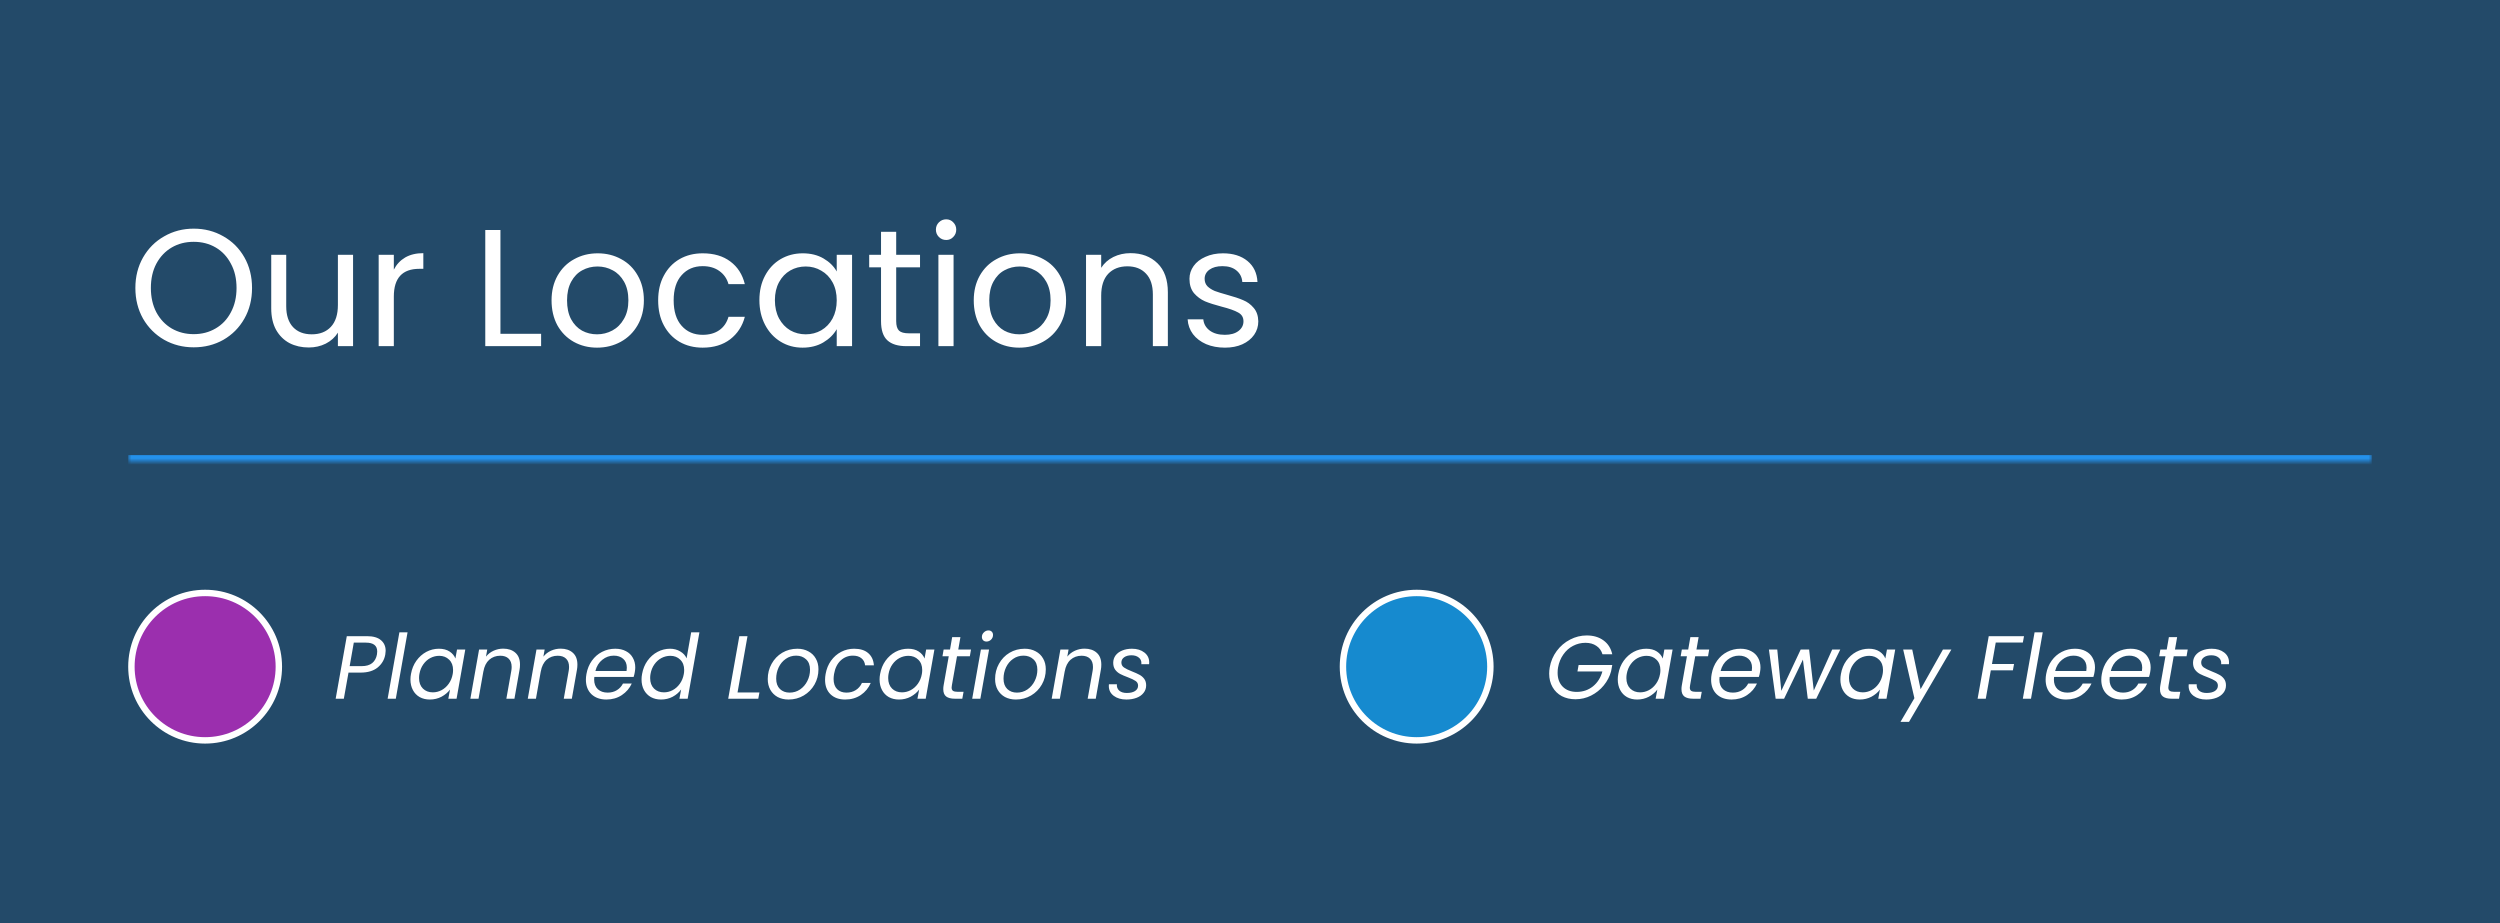 <svg xmlns="http://www.w3.org/2000/svg" width="390" height="144" viewBox="0 0 390 144" fill="none"><rect width="390" height="144" fill="#234A69"></rect><mask id="path-1-inside-1_983_5416" fill="white"><path d="M20 28H370V72H20V28Z"></path></mask><path d="M370 72V71H20V72V73H370V72Z" fill="#2491EB" mask="url(#path-1-inside-1_983_5416)"></path><path d="M30.218 54.182C28.537 54.182 27.003 53.792 25.616 53.012C24.229 52.215 23.129 51.114 22.314 49.71C21.517 48.289 21.118 46.694 21.118 44.926C21.118 43.158 21.517 41.572 22.314 40.168C23.129 38.747 24.229 37.646 25.616 36.866C27.003 36.069 28.537 35.67 30.218 35.67C31.917 35.67 33.459 36.069 34.846 36.866C36.233 37.646 37.325 38.738 38.122 40.142C38.919 41.546 39.318 43.141 39.318 44.926C39.318 46.711 38.919 48.306 38.122 49.71C37.325 51.114 36.233 52.215 34.846 53.012C33.459 53.792 31.917 54.182 30.218 54.182ZM30.218 52.128C31.483 52.128 32.619 51.833 33.624 51.244C34.647 50.655 35.444 49.814 36.016 48.722C36.605 47.63 36.9 46.365 36.9 44.926C36.9 43.47 36.605 42.205 36.016 41.13C35.444 40.038 34.655 39.197 33.65 38.608C32.645 38.019 31.501 37.724 30.218 37.724C28.935 37.724 27.791 38.019 26.786 38.608C25.781 39.197 24.983 40.038 24.394 41.13C23.822 42.205 23.536 43.47 23.536 44.926C23.536 46.365 23.822 47.63 24.394 48.722C24.983 49.814 25.781 50.655 26.786 51.244C27.809 51.833 28.953 52.128 30.218 52.128ZM55.078 39.752V54H52.712V51.894C52.261 52.622 51.628 53.194 50.813 53.61C50.016 54.009 49.132 54.208 48.161 54.208C47.052 54.208 46.056 53.983 45.172 53.532C44.288 53.064 43.586 52.371 43.066 51.452C42.563 50.533 42.312 49.415 42.312 48.098V39.752H44.651V47.786C44.651 49.19 45.007 50.273 45.718 51.036C46.428 51.781 47.399 52.154 48.63 52.154C49.895 52.154 50.892 51.764 51.62 50.984C52.347 50.204 52.712 49.069 52.712 47.578V39.752H55.078ZM61.438 42.066C61.854 41.251 62.444 40.619 63.206 40.168C63.986 39.717 64.931 39.492 66.04 39.492V41.936H65.416C62.764 41.936 61.438 43.375 61.438 46.252V54H59.072V39.752H61.438V42.066ZM78.069 52.076H84.413V54H75.703V35.878H78.069V52.076ZM93.14 54.234C91.805 54.234 90.592 53.931 89.5 53.324C88.425 52.717 87.576 51.859 86.952 50.75C86.345 49.623 86.042 48.323 86.042 46.85C86.042 45.394 86.354 44.111 86.978 43.002C87.619 41.875 88.486 41.017 89.578 40.428C90.67 39.821 91.892 39.518 93.244 39.518C94.596 39.518 95.818 39.821 96.91 40.428C98.002 41.017 98.86 41.867 99.484 42.976C100.125 44.085 100.446 45.377 100.446 46.85C100.446 48.323 100.116 49.623 99.458 50.75C98.817 51.859 97.941 52.717 96.832 53.324C95.722 53.931 94.492 54.234 93.14 54.234ZM93.14 52.154C93.989 52.154 94.787 51.955 95.532 51.556C96.277 51.157 96.875 50.559 97.326 49.762C97.794 48.965 98.028 47.994 98.028 46.85C98.028 45.706 97.802 44.735 97.352 43.938C96.901 43.141 96.312 42.551 95.584 42.17C94.856 41.771 94.067 41.572 93.218 41.572C92.351 41.572 91.554 41.771 90.826 42.17C90.115 42.551 89.543 43.141 89.11 43.938C88.677 44.735 88.46 45.706 88.46 46.85C88.46 48.011 88.668 48.991 89.084 49.788C89.517 50.585 90.089 51.183 90.8 51.582C91.51 51.963 92.29 52.154 93.14 52.154ZM102.673 46.85C102.673 45.377 102.967 44.094 103.557 43.002C104.146 41.893 104.961 41.035 106.001 40.428C107.058 39.821 108.263 39.518 109.615 39.518C111.365 39.518 112.804 39.943 113.931 40.792C115.075 41.641 115.829 42.82 116.193 44.328H113.645C113.402 43.461 112.925 42.777 112.215 42.274C111.521 41.771 110.655 41.52 109.615 41.52C108.263 41.52 107.171 41.988 106.339 42.924C105.507 43.843 105.091 45.151 105.091 46.85C105.091 48.566 105.507 49.892 106.339 50.828C107.171 51.764 108.263 52.232 109.615 52.232C110.655 52.232 111.521 51.989 112.215 51.504C112.908 51.019 113.385 50.325 113.645 49.424H116.193C115.811 50.88 115.049 52.05 113.905 52.934C112.761 53.801 111.331 54.234 109.615 54.234C108.263 54.234 107.058 53.931 106.001 53.324C104.961 52.717 104.146 51.859 103.557 50.75C102.967 49.641 102.673 48.341 102.673 46.85ZM118.466 46.824C118.466 45.368 118.76 44.094 119.35 43.002C119.939 41.893 120.745 41.035 121.768 40.428C122.808 39.821 123.96 39.518 125.226 39.518C126.474 39.518 127.557 39.787 128.476 40.324C129.394 40.861 130.079 41.537 130.53 42.352V39.752H132.922V54H130.53V51.348C130.062 52.18 129.36 52.873 128.424 53.428C127.505 53.965 126.43 54.234 125.2 54.234C123.934 54.234 122.79 53.922 121.768 53.298C120.745 52.674 119.939 51.799 119.35 50.672C118.76 49.545 118.466 48.263 118.466 46.824ZM130.53 46.85C130.53 45.775 130.313 44.839 129.88 44.042C129.446 43.245 128.857 42.638 128.112 42.222C127.384 41.789 126.578 41.572 125.694 41.572C124.81 41.572 124.004 41.78 123.276 42.196C122.548 42.612 121.967 43.219 121.534 44.016C121.1 44.813 120.884 45.749 120.884 46.824C120.884 47.916 121.1 48.869 121.534 49.684C121.967 50.481 122.548 51.097 123.276 51.53C124.004 51.946 124.81 52.154 125.694 52.154C126.578 52.154 127.384 51.946 128.112 51.53C128.857 51.097 129.446 50.481 129.88 49.684C130.313 48.869 130.53 47.925 130.53 46.85ZM139.806 41.702V50.1C139.806 50.793 139.953 51.287 140.248 51.582C140.543 51.859 141.054 51.998 141.782 51.998H143.524V54H141.392C140.075 54 139.087 53.697 138.428 53.09C137.769 52.483 137.44 51.487 137.44 50.1V41.702H135.594V39.752H137.44V36.164H139.806V39.752H143.524V41.702H139.806ZM147.613 37.438C147.162 37.438 146.781 37.282 146.469 36.97C146.157 36.658 146.001 36.277 146.001 35.826C146.001 35.375 146.157 34.994 146.469 34.682C146.781 34.37 147.162 34.214 147.613 34.214C148.046 34.214 148.41 34.37 148.705 34.682C149.017 34.994 149.173 35.375 149.173 35.826C149.173 36.277 149.017 36.658 148.705 36.97C148.41 37.282 148.046 37.438 147.613 37.438ZM148.757 39.752V54H146.391V39.752H148.757ZM159.003 54.234C157.668 54.234 156.455 53.931 155.363 53.324C154.288 52.717 153.439 51.859 152.815 50.75C152.208 49.623 151.905 48.323 151.905 46.85C151.905 45.394 152.217 44.111 152.841 43.002C153.482 41.875 154.349 41.017 155.441 40.428C156.533 39.821 157.755 39.518 159.107 39.518C160.459 39.518 161.681 39.821 162.773 40.428C163.865 41.017 164.723 41.867 165.347 42.976C165.988 44.085 166.309 45.377 166.309 46.85C166.309 48.323 165.98 49.623 165.321 50.75C164.68 51.859 163.804 52.717 162.695 53.324C161.586 53.931 160.355 54.234 159.003 54.234ZM159.003 52.154C159.852 52.154 160.65 51.955 161.395 51.556C162.14 51.157 162.738 50.559 163.189 49.762C163.657 48.965 163.891 47.994 163.891 46.85C163.891 45.706 163.666 44.735 163.215 43.938C162.764 43.141 162.175 42.551 161.447 42.17C160.719 41.771 159.93 41.572 159.081 41.572C158.214 41.572 157.417 41.771 156.689 42.17C155.978 42.551 155.406 43.141 154.973 43.938C154.54 44.735 154.323 45.706 154.323 46.85C154.323 48.011 154.531 48.991 154.947 49.788C155.38 50.585 155.952 51.183 156.663 51.582C157.374 51.963 158.154 52.154 159.003 52.154ZM176.362 39.492C178.095 39.492 179.499 40.021 180.574 41.078C181.649 42.118 182.186 43.626 182.186 45.602V54H179.846V45.94C179.846 44.519 179.491 43.435 178.78 42.69C178.069 41.927 177.099 41.546 175.868 41.546C174.62 41.546 173.623 41.936 172.878 42.716C172.15 43.496 171.786 44.631 171.786 46.122V54H169.42V39.752H171.786V41.78C172.254 41.052 172.887 40.489 173.684 40.09C174.499 39.691 175.391 39.492 176.362 39.492ZM191.095 54.234C190.003 54.234 189.023 54.052 188.157 53.688C187.29 53.307 186.605 52.787 186.103 52.128C185.6 51.452 185.323 50.681 185.271 49.814H187.715C187.784 50.525 188.113 51.105 188.703 51.556C189.309 52.007 190.098 52.232 191.069 52.232C191.97 52.232 192.681 52.033 193.201 51.634C193.721 51.235 193.981 50.733 193.981 50.126C193.981 49.502 193.703 49.043 193.149 48.748C192.594 48.436 191.736 48.133 190.575 47.838C189.517 47.561 188.651 47.283 187.975 47.006C187.316 46.711 186.744 46.287 186.259 45.732C185.791 45.16 185.557 44.415 185.557 43.496C185.557 42.768 185.773 42.101 186.207 41.494C186.64 40.887 187.255 40.411 188.053 40.064C188.85 39.7 189.76 39.518 190.783 39.518C192.36 39.518 193.634 39.917 194.605 40.714C195.575 41.511 196.095 42.603 196.165 43.99H193.799C193.747 43.245 193.443 42.647 192.889 42.196C192.351 41.745 191.623 41.52 190.705 41.52C189.855 41.52 189.179 41.702 188.677 42.066C188.174 42.43 187.923 42.907 187.923 43.496C187.923 43.964 188.07 44.354 188.365 44.666C188.677 44.961 189.058 45.203 189.509 45.394C189.977 45.567 190.618 45.767 191.433 45.992C192.455 46.269 193.287 46.547 193.929 46.824C194.57 47.084 195.116 47.483 195.567 48.02C196.035 48.557 196.277 49.259 196.295 50.126C196.295 50.906 196.078 51.608 195.645 52.232C195.211 52.856 194.596 53.35 193.799 53.714C193.019 54.061 192.117 54.234 191.095 54.234Z" fill="white"></path><circle cx="32" cy="104" r="11.5" fill="#9B2FAE" stroke="white"></circle><path d="M60.106 102.098C59.966 102.91 59.569 103.587 58.916 104.128C58.263 104.66 57.371 104.926 56.242 104.926H54.366L53.638 109H52.364L54.1 99.242H57.25C58.221 99.242 58.949 99.452 59.434 99.872C59.919 100.283 60.162 100.833 60.162 101.524C60.162 101.645 60.143 101.837 60.106 102.098ZM56.424 103.918C57.124 103.918 57.67 103.759 58.062 103.442C58.454 103.115 58.701 102.667 58.804 102.098C58.832 101.93 58.846 101.776 58.846 101.636C58.846 100.712 58.253 100.25 57.068 100.25H55.192L54.548 103.918H56.424ZM63.579 98.64L61.745 109H60.471L62.305 98.64H63.579ZM64.113 105.136C64.253 104.352 64.533 103.666 64.953 103.078C65.382 102.481 65.9 102.019 66.507 101.692C67.123 101.365 67.776 101.202 68.467 101.202C69.139 101.202 69.694 101.347 70.133 101.636C70.571 101.925 70.875 102.289 71.043 102.728L71.295 101.328H72.583L71.225 109H69.937L70.203 107.572C69.867 108.02 69.423 108.393 68.873 108.692C68.322 108.981 67.715 109.126 67.053 109.126C66.455 109.126 65.928 109 65.471 108.748C65.013 108.487 64.659 108.118 64.407 107.642C64.155 107.166 64.029 106.615 64.029 105.99C64.029 105.71 64.057 105.425 64.113 105.136ZM70.623 105.15C70.66 104.954 70.679 104.744 70.679 104.52C70.679 103.839 70.473 103.302 70.063 102.91C69.661 102.509 69.148 102.308 68.523 102.308C68.047 102.308 67.589 102.42 67.151 102.644C66.721 102.868 66.353 103.195 66.045 103.624C65.737 104.053 65.531 104.557 65.429 105.136C65.391 105.332 65.373 105.547 65.373 105.78C65.373 106.471 65.573 107.017 65.975 107.418C66.376 107.81 66.889 108.006 67.515 108.006C67.991 108.006 68.443 107.894 68.873 107.67C69.311 107.437 69.685 107.105 69.993 106.676C70.31 106.237 70.52 105.729 70.623 105.15ZM78.502 101.188C79.295 101.188 79.93 101.403 80.406 101.832C80.882 102.252 81.12 102.868 81.12 103.68C81.12 103.979 81.096 104.245 81.05 104.478L80.252 109H78.992L79.762 104.66C79.799 104.464 79.818 104.259 79.818 104.044C79.818 103.475 79.659 103.041 79.342 102.742C79.034 102.443 78.6 102.294 78.04 102.294C77.368 102.294 76.794 102.504 76.318 102.924C75.851 103.344 75.548 103.955 75.408 104.758V104.73L74.652 109H73.378L74.736 101.328H76.01L75.814 102.434C76.131 102.033 76.528 101.725 77.004 101.51C77.48 101.295 77.979 101.188 78.502 101.188ZM87.457 101.188C88.25 101.188 88.885 101.403 89.361 101.832C89.837 102.252 90.075 102.868 90.075 103.68C90.075 103.979 90.051 104.245 90.005 104.478L89.207 109H87.947L88.717 104.66C88.754 104.464 88.773 104.259 88.773 104.044C88.773 103.475 88.614 103.041 88.297 102.742C87.989 102.443 87.555 102.294 86.995 102.294C86.323 102.294 85.749 102.504 85.273 102.924C84.806 103.344 84.503 103.955 84.363 104.758V104.73L83.607 109H82.333L83.691 101.328H84.965L84.769 102.434C85.086 102.033 85.483 101.725 85.959 101.51C86.435 101.295 86.934 101.188 87.457 101.188ZM95.978 101.202C96.622 101.202 97.177 101.328 97.644 101.58C98.12 101.823 98.479 102.168 98.722 102.616C98.974 103.055 99.1 103.559 99.1 104.128C99.1 104.324 99.076 104.562 99.03 104.842C98.993 105.085 98.932 105.337 98.848 105.598H92.716C92.697 105.785 92.688 105.92 92.688 106.004C92.688 106.648 92.879 107.152 93.262 107.516C93.654 107.871 94.162 108.048 94.788 108.048C95.338 108.048 95.819 107.922 96.23 107.67C96.65 107.409 96.967 107.063 97.182 106.634H98.554C98.218 107.371 97.7 107.973 97 108.44C96.309 108.897 95.507 109.126 94.592 109.126C93.63 109.126 92.856 108.851 92.268 108.3C91.689 107.74 91.4 106.979 91.4 106.018C91.4 105.747 91.428 105.458 91.484 105.15C91.624 104.357 91.909 103.661 92.338 103.064C92.767 102.467 93.294 102.009 93.92 101.692C94.555 101.365 95.24 101.202 95.978 101.202ZM97.742 104.674C97.77 104.487 97.784 104.315 97.784 104.156C97.784 103.559 97.593 103.097 97.21 102.77C96.837 102.443 96.347 102.28 95.74 102.28C95.087 102.28 94.494 102.495 93.962 102.924C93.43 103.344 93.07 103.927 92.884 104.674H97.742ZM100.165 105.136C100.305 104.352 100.585 103.666 101.005 103.078C101.435 102.481 101.957 102.019 102.573 101.692C103.189 101.365 103.843 101.202 104.533 101.202C105.121 101.202 105.649 101.342 106.115 101.622C106.582 101.893 106.913 102.252 107.109 102.7L107.823 98.64H109.111L107.277 109H105.989L106.255 107.558C105.929 108.015 105.49 108.393 104.939 108.692C104.389 108.981 103.782 109.126 103.119 109.126C102.522 109.126 101.995 109 101.537 108.748C101.08 108.487 100.721 108.118 100.459 107.642C100.207 107.166 100.081 106.615 100.081 105.99C100.081 105.71 100.109 105.425 100.165 105.136ZM106.675 105.15C106.713 104.954 106.731 104.744 106.731 104.52C106.731 103.839 106.526 103.302 106.115 102.91C105.714 102.509 105.201 102.308 104.575 102.308C104.099 102.308 103.642 102.42 103.203 102.644C102.774 102.868 102.405 103.195 102.097 103.624C101.789 104.053 101.584 104.557 101.481 105.136C101.444 105.332 101.425 105.547 101.425 105.78C101.425 106.471 101.626 107.017 102.027 107.418C102.429 107.81 102.942 108.006 103.567 108.006C104.043 108.006 104.496 107.894 104.925 107.67C105.364 107.437 105.737 107.105 106.045 106.676C106.363 106.237 106.573 105.729 106.675 105.15ZM115.056 108.02H118.472L118.29 109H113.6L115.336 99.242H116.61L115.056 108.02ZM123.017 109.126C122.373 109.126 121.804 108.995 121.309 108.734C120.824 108.463 120.446 108.09 120.175 107.614C119.905 107.129 119.769 106.569 119.769 105.934C119.769 105.066 119.97 104.273 120.371 103.554C120.773 102.826 121.323 102.252 122.023 101.832C122.733 101.412 123.521 101.202 124.389 101.202C125.033 101.202 125.603 101.337 126.097 101.608C126.601 101.869 126.989 102.243 127.259 102.728C127.539 103.204 127.679 103.764 127.679 104.408C127.679 105.276 127.474 106.069 127.063 106.788C126.653 107.507 126.093 108.076 125.383 108.496C124.674 108.916 123.885 109.126 123.017 109.126ZM123.171 108.048C123.778 108.048 124.324 107.885 124.809 107.558C125.295 107.222 125.673 106.783 125.943 106.242C126.223 105.691 126.363 105.103 126.363 104.478C126.363 103.769 126.158 103.227 125.747 102.854C125.337 102.471 124.823 102.28 124.207 102.28C123.601 102.28 123.059 102.448 122.583 102.784C122.107 103.111 121.739 103.549 121.477 104.1C121.216 104.651 121.085 105.243 121.085 105.878C121.085 106.569 121.281 107.105 121.673 107.488C122.065 107.861 122.565 108.048 123.171 108.048ZM128.794 105.15C128.934 104.357 129.214 103.666 129.634 103.078C130.064 102.481 130.591 102.019 131.216 101.692C131.842 101.365 132.518 101.202 133.246 101.202C134.189 101.202 134.922 101.431 135.444 101.888C135.976 102.345 136.27 102.98 136.326 103.792H134.954C134.908 103.325 134.716 102.957 134.38 102.686C134.054 102.415 133.61 102.28 133.05 102.28C132.322 102.28 131.688 102.532 131.146 103.036C130.614 103.531 130.269 104.235 130.11 105.15C130.064 105.458 130.04 105.715 130.04 105.92C130.04 106.601 130.222 107.129 130.586 107.502C130.95 107.866 131.436 108.048 132.042 108.048C132.602 108.048 133.088 107.917 133.498 107.656C133.918 107.395 134.24 107.021 134.464 106.536H135.836C135.5 107.32 134.982 107.95 134.282 108.426C133.582 108.893 132.77 109.126 131.846 109.126C130.885 109.126 130.12 108.851 129.55 108.3C128.99 107.749 128.71 106.998 128.71 106.046C128.71 105.757 128.738 105.458 128.794 105.15ZM137.298 105.136C137.438 104.352 137.718 103.666 138.138 103.078C138.568 102.481 139.086 102.019 139.692 101.692C140.308 101.365 140.962 101.202 141.652 101.202C142.324 101.202 142.88 101.347 143.318 101.636C143.757 101.925 144.06 102.289 144.228 102.728L144.48 101.328H145.768L144.41 109H143.122L143.388 107.572C143.052 108.02 142.609 108.393 142.058 108.692C141.508 108.981 140.901 109.126 140.238 109.126C139.641 109.126 139.114 109 138.656 108.748C138.199 108.487 137.844 108.118 137.592 107.642C137.34 107.166 137.214 106.615 137.214 105.99C137.214 105.71 137.242 105.425 137.298 105.136ZM143.808 105.15C143.846 104.954 143.864 104.744 143.864 104.52C143.864 103.839 143.659 103.302 143.248 102.91C142.847 102.509 142.334 102.308 141.708 102.308C141.232 102.308 140.775 102.42 140.336 102.644C139.907 102.868 139.538 103.195 139.23 103.624C138.922 104.053 138.717 104.557 138.614 105.136C138.577 105.332 138.558 105.547 138.558 105.78C138.558 106.471 138.759 107.017 139.16 107.418C139.562 107.81 140.075 108.006 140.7 108.006C141.176 108.006 141.629 107.894 142.058 107.67C142.497 107.437 142.87 107.105 143.178 106.676C143.496 106.237 143.706 105.729 143.808 105.15ZM148.495 106.9C148.467 107.04 148.453 107.161 148.453 107.264C148.453 107.497 148.523 107.665 148.663 107.768C148.813 107.871 149.051 107.922 149.377 107.922H150.315L150.119 109H148.971C148.365 109 147.907 108.883 147.599 108.65C147.301 108.417 147.151 108.034 147.151 107.502C147.151 107.297 147.17 107.096 147.207 106.9L148.005 102.378H147.025L147.207 101.328H148.201L148.537 99.396H149.825L149.489 101.328H151.477L151.295 102.378H149.293L148.495 106.9ZM153.889 100.082C153.683 100.082 153.511 100.017 153.371 99.886C153.24 99.746 153.175 99.573 153.175 99.368C153.175 99.088 153.277 98.85 153.483 98.654C153.688 98.449 153.926 98.346 154.197 98.346C154.411 98.346 154.584 98.411 154.715 98.542C154.845 98.673 154.911 98.845 154.911 99.06C154.911 99.34 154.808 99.583 154.603 99.788C154.397 99.984 154.159 100.082 153.889 100.082ZM154.295 101.328L152.937 109H151.663L153.021 101.328H154.295ZM158.482 109.126C157.838 109.126 157.269 108.995 156.774 108.734C156.289 108.463 155.911 108.09 155.64 107.614C155.369 107.129 155.234 106.569 155.234 105.934C155.234 105.066 155.435 104.273 155.836 103.554C156.237 102.826 156.788 102.252 157.488 101.832C158.197 101.412 158.986 101.202 159.854 101.202C160.498 101.202 161.067 101.337 161.562 101.608C162.066 101.869 162.453 102.243 162.724 102.728C163.004 103.204 163.144 103.764 163.144 104.408C163.144 105.276 162.939 106.069 162.528 106.788C162.117 107.507 161.557 108.076 160.848 108.496C160.139 108.916 159.35 109.126 158.482 109.126ZM158.636 108.048C159.243 108.048 159.789 107.885 160.274 107.558C160.759 107.222 161.137 106.783 161.408 106.242C161.688 105.691 161.828 105.103 161.828 104.478C161.828 103.769 161.623 103.227 161.212 102.854C160.801 102.471 160.288 102.28 159.672 102.28C159.065 102.28 158.524 102.448 158.048 102.784C157.572 103.111 157.203 103.549 156.942 104.1C156.681 104.651 156.55 105.243 156.55 105.878C156.55 106.569 156.746 107.105 157.138 107.488C157.53 107.861 158.029 108.048 158.636 108.048ZM169.187 101.188C169.981 101.188 170.615 101.403 171.091 101.832C171.567 102.252 171.805 102.868 171.805 103.68C171.805 103.979 171.782 104.245 171.735 104.478L170.937 109H169.677L170.447 104.66C170.485 104.464 170.503 104.259 170.503 104.044C170.503 103.475 170.345 103.041 170.027 102.742C169.719 102.443 169.285 102.294 168.725 102.294C168.053 102.294 167.479 102.504 167.003 102.924C166.537 103.344 166.233 103.955 166.093 104.758V104.73L165.337 109H164.063L165.421 101.328H166.695L166.499 102.434C166.817 102.033 167.213 101.725 167.689 101.51C168.165 101.295 168.665 101.188 169.187 101.188ZM175.72 109.126C174.918 109.126 174.26 108.935 173.746 108.552C173.233 108.169 172.976 107.656 172.976 107.012C172.976 106.891 172.981 106.802 172.99 106.746H174.236C174.199 107.147 174.316 107.474 174.586 107.726C174.866 107.978 175.268 108.104 175.79 108.104C176.313 108.104 176.733 108.006 177.05 107.81C177.377 107.605 177.54 107.32 177.54 106.956C177.54 106.648 177.41 106.405 177.148 106.228C176.887 106.051 176.486 105.859 175.944 105.654C175.468 105.477 175.076 105.309 174.768 105.15C174.46 104.991 174.199 104.772 173.984 104.492C173.77 104.203 173.662 103.839 173.662 103.4C173.662 102.971 173.784 102.588 174.026 102.252C174.278 101.916 174.624 101.659 175.062 101.482C175.51 101.295 176.019 101.202 176.588 101.202C177.372 101.202 178.016 101.398 178.52 101.79C179.024 102.182 179.276 102.695 179.276 103.33C179.276 103.451 179.272 103.545 179.262 103.61H178.044L178.058 103.442C178.058 103.069 177.914 102.775 177.624 102.56C177.344 102.336 176.971 102.224 176.504 102.224C176.047 102.224 175.669 102.327 175.37 102.532C175.081 102.737 174.936 103.013 174.936 103.358C174.936 103.685 175.072 103.941 175.342 104.128C175.613 104.315 176.033 104.52 176.602 104.744C177.078 104.931 177.461 105.103 177.75 105.262C178.04 105.411 178.287 105.621 178.492 105.892C178.698 106.163 178.8 106.503 178.8 106.914C178.8 107.362 178.665 107.754 178.394 108.09C178.133 108.426 177.769 108.683 177.302 108.86C176.836 109.037 176.308 109.126 175.72 109.126Z" fill="white"></path><circle cx="221" cy="104" r="11.5" fill="#168ACF" stroke="white"></circle><path d="M241.756 104.114C241.924 103.162 242.288 102.308 242.848 101.552C243.417 100.787 244.113 100.194 244.934 99.774C245.755 99.345 246.619 99.13 247.524 99.13C248.569 99.13 249.442 99.387 250.142 99.9C250.851 100.413 251.309 101.137 251.514 102.07H249.988C249.82 101.501 249.503 101.062 249.036 100.754C248.579 100.437 248.009 100.278 247.328 100.278C246.647 100.278 246.003 100.437 245.396 100.754C244.799 101.062 244.295 101.51 243.884 102.098C243.473 102.677 243.198 103.349 243.058 104.114C243.011 104.357 242.988 104.637 242.988 104.954C242.988 105.869 243.259 106.597 243.8 107.138C244.341 107.67 245.065 107.936 245.97 107.936C246.931 107.936 247.771 107.651 248.49 107.082C249.209 106.503 249.703 105.724 249.974 104.744H246.082L246.264 103.736H251.514L251.332 104.716C251.117 105.519 250.735 106.256 250.184 106.928C249.643 107.591 248.985 108.118 248.21 108.51C247.445 108.893 246.633 109.084 245.774 109.084C244.971 109.084 244.257 108.921 243.632 108.594C243.016 108.258 242.535 107.787 242.19 107.18C241.845 106.573 241.672 105.878 241.672 105.094C241.672 104.777 241.7 104.45 241.756 104.114ZM252.456 105.136C252.596 104.352 252.876 103.666 253.296 103.078C253.726 102.481 254.244 102.019 254.85 101.692C255.466 101.365 256.12 101.202 256.81 101.202C257.482 101.202 258.038 101.347 258.476 101.636C258.915 101.925 259.218 102.289 259.386 102.728L259.638 101.328H260.926L259.568 109H258.28L258.546 107.572C258.21 108.02 257.767 108.393 257.216 108.692C256.666 108.981 256.059 109.126 255.396 109.126C254.799 109.126 254.272 109 253.814 108.748C253.357 108.487 253.002 108.118 252.75 107.642C252.498 107.166 252.372 106.615 252.372 105.99C252.372 105.71 252.4 105.425 252.456 105.136ZM258.966 105.15C259.004 104.954 259.022 104.744 259.022 104.52C259.022 103.839 258.817 103.302 258.406 102.91C258.005 102.509 257.492 102.308 256.866 102.308C256.39 102.308 255.933 102.42 255.494 102.644C255.065 102.868 254.696 103.195 254.388 103.624C254.08 104.053 253.875 104.557 253.772 105.136C253.735 105.332 253.716 105.547 253.716 105.78C253.716 106.471 253.917 107.017 254.318 107.418C254.72 107.81 255.233 108.006 255.858 108.006C256.334 108.006 256.787 107.894 257.216 107.67C257.655 107.437 258.028 107.105 258.336 106.676C258.654 106.237 258.864 105.729 258.966 105.15ZM263.653 106.9C263.625 107.04 263.611 107.161 263.611 107.264C263.611 107.497 263.681 107.665 263.821 107.768C263.971 107.871 264.209 107.922 264.535 107.922H265.473L265.277 109H264.129C263.523 109 263.065 108.883 262.757 108.65C262.459 108.417 262.309 108.034 262.309 107.502C262.309 107.297 262.328 107.096 262.365 106.9L263.163 102.378H262.183L262.365 101.328H263.359L263.695 99.396H264.983L264.647 101.328H266.635L266.453 102.378H264.451L263.653 106.9ZM271.511 101.202C272.155 101.202 272.71 101.328 273.177 101.58C273.653 101.823 274.012 102.168 274.255 102.616C274.507 103.055 274.633 103.559 274.633 104.128C274.633 104.324 274.61 104.562 274.563 104.842C274.526 105.085 274.465 105.337 274.381 105.598H268.249C268.23 105.785 268.221 105.92 268.221 106.004C268.221 106.648 268.412 107.152 268.795 107.516C269.187 107.871 269.696 108.048 270.321 108.048C270.872 108.048 271.352 107.922 271.763 107.67C272.183 107.409 272.5 107.063 272.715 106.634H274.087C273.751 107.371 273.233 107.973 272.533 108.44C271.842 108.897 271.04 109.126 270.125 109.126C269.164 109.126 268.389 108.851 267.801 108.3C267.222 107.74 266.933 106.979 266.933 106.018C266.933 105.747 266.961 105.458 267.017 105.15C267.157 104.357 267.442 103.661 267.871 103.064C268.3 102.467 268.828 102.009 269.453 101.692C270.088 101.365 270.774 101.202 271.511 101.202ZM273.275 104.674C273.303 104.487 273.317 104.315 273.317 104.156C273.317 103.559 273.126 103.097 272.743 102.77C272.37 102.443 271.88 102.28 271.273 102.28C270.62 102.28 270.027 102.495 269.495 102.924C268.963 103.344 268.604 103.927 268.417 104.674H273.275ZM287.081 101.328L283.329 109H282.013L281.257 102.896L278.317 109H277.001L275.951 101.328H277.253L277.883 107.768L280.907 101.328H282.223L282.951 107.726L285.821 101.328H287.081ZM287.183 105.136C287.323 104.352 287.603 103.666 288.023 103.078C288.452 102.481 288.97 102.019 289.577 101.692C290.193 101.365 290.846 101.202 291.537 101.202C292.209 101.202 292.764 101.347 293.203 101.636C293.642 101.925 293.945 102.289 294.113 102.728L294.365 101.328H295.653L294.295 109H293.007L293.273 107.572C292.937 108.02 292.494 108.393 291.943 108.692C291.392 108.981 290.786 109.126 290.123 109.126C289.526 109.126 288.998 109 288.541 108.748C288.084 108.487 287.729 108.118 287.477 107.642C287.225 107.166 287.099 106.615 287.099 105.99C287.099 105.71 287.127 105.425 287.183 105.136ZM293.693 105.15C293.73 104.954 293.749 104.744 293.749 104.52C293.749 103.839 293.544 103.302 293.133 102.91C292.732 102.509 292.218 102.308 291.593 102.308C291.117 102.308 290.66 102.42 290.221 102.644C289.792 102.868 289.423 103.195 289.115 103.624C288.807 104.053 288.602 104.557 288.499 105.136C288.462 105.332 288.443 105.547 288.443 105.78C288.443 106.471 288.644 107.017 289.045 107.418C289.446 107.81 289.96 108.006 290.585 108.006C291.061 108.006 291.514 107.894 291.943 107.67C292.382 107.437 292.755 107.105 293.063 106.676C293.38 106.237 293.59 105.729 293.693 105.15ZM298.31 101.328L299.612 107.516L303.098 101.328H304.414L297.806 112.612H296.476L298.646 108.916L296.896 101.328H298.31ZM315.745 99.242L315.563 100.236H311.335L310.747 103.582H314.191L314.009 104.576H310.565L309.781 109H308.507L310.243 99.242H315.745ZM318.669 98.64L316.835 109H315.561L317.395 98.64H318.669ZM323.697 101.202C324.341 101.202 324.896 101.328 325.363 101.58C325.839 101.823 326.198 102.168 326.441 102.616C326.693 103.055 326.819 103.559 326.819 104.128C326.819 104.324 326.795 104.562 326.749 104.842C326.711 105.085 326.651 105.337 326.567 105.598H320.435C320.416 105.785 320.407 105.92 320.407 106.004C320.407 106.648 320.598 107.152 320.981 107.516C321.373 107.871 321.881 108.048 322.507 108.048C323.057 108.048 323.538 107.922 323.949 107.67C324.369 107.409 324.686 107.063 324.901 106.634H326.273C325.937 107.371 325.419 107.973 324.719 108.44C324.028 108.897 323.225 109.126 322.311 109.126C321.349 109.126 320.575 108.851 319.987 108.3C319.408 107.74 319.119 106.979 319.119 106.018C319.119 105.747 319.147 105.458 319.203 105.15C319.343 104.357 319.627 103.661 320.057 103.064C320.486 102.467 321.013 102.009 321.639 101.692C322.273 101.365 322.959 101.202 323.697 101.202ZM325.461 104.674C325.489 104.487 325.503 104.315 325.503 104.156C325.503 103.559 325.311 103.097 324.929 102.77C324.555 102.443 324.065 102.28 323.459 102.28C322.805 102.28 322.213 102.495 321.681 102.924C321.149 103.344 320.789 103.927 320.603 104.674H325.461ZM332.378 101.202C333.022 101.202 333.578 101.328 334.044 101.58C334.52 101.823 334.88 102.168 335.122 102.616C335.374 103.055 335.5 103.559 335.5 104.128C335.5 104.324 335.477 104.562 335.43 104.842C335.393 105.085 335.332 105.337 335.248 105.598H329.116C329.098 105.785 329.088 105.92 329.088 106.004C329.088 106.648 329.28 107.152 329.662 107.516C330.054 107.871 330.563 108.048 331.188 108.048C331.739 108.048 332.22 107.922 332.63 107.67C333.05 107.409 333.368 107.063 333.582 106.634H334.954C334.618 107.371 334.1 107.973 333.4 108.44C332.71 108.897 331.907 109.126 330.992 109.126C330.031 109.126 329.256 108.851 328.668 108.3C328.09 107.74 327.8 106.979 327.8 106.018C327.8 105.747 327.828 105.458 327.884 105.15C328.024 104.357 328.309 103.661 328.738 103.064C329.168 102.467 329.695 102.009 330.32 101.692C330.955 101.365 331.641 101.202 332.378 101.202ZM334.142 104.674C334.17 104.487 334.184 104.315 334.184 104.156C334.184 103.559 333.993 103.097 333.61 102.77C333.237 102.443 332.747 102.28 332.14 102.28C331.487 102.28 330.894 102.495 330.362 102.924C329.83 103.344 329.471 103.927 329.284 104.674H334.142ZM338.302 106.9C338.274 107.04 338.26 107.161 338.26 107.264C338.26 107.497 338.33 107.665 338.47 107.768C338.619 107.871 338.857 107.922 339.184 107.922H340.122L339.926 109H338.778C338.171 109 337.714 108.883 337.406 108.65C337.107 108.417 336.958 108.034 336.958 107.502C336.958 107.297 336.977 107.096 337.014 106.9L337.812 102.378H336.832L337.014 101.328H338.008L338.344 99.396H339.632L339.296 101.328H341.284L341.102 102.378H339.1L338.302 106.9ZM344.171 109.126C343.369 109.126 342.711 108.935 342.197 108.552C341.684 108.169 341.427 107.656 341.427 107.012C341.427 106.891 341.432 106.802 341.441 106.746H342.687C342.65 107.147 342.767 107.474 343.037 107.726C343.317 107.978 343.719 108.104 344.241 108.104C344.764 108.104 345.184 108.006 345.501 107.81C345.828 107.605 345.991 107.32 345.991 106.956C345.991 106.648 345.861 106.405 345.599 106.228C345.338 106.051 344.937 105.859 344.395 105.654C343.919 105.477 343.527 105.309 343.219 105.15C342.911 104.991 342.65 104.772 342.435 104.492C342.221 104.203 342.113 103.839 342.113 103.4C342.113 102.971 342.235 102.588 342.477 102.252C342.729 101.916 343.075 101.659 343.513 101.482C343.961 101.295 344.47 101.202 345.039 101.202C345.823 101.202 346.467 101.398 346.971 101.79C347.475 102.182 347.727 102.695 347.727 103.33C347.727 103.451 347.723 103.545 347.713 103.61H346.495L346.509 103.442C346.509 103.069 346.365 102.775 346.075 102.56C345.795 102.336 345.422 102.224 344.955 102.224C344.498 102.224 344.12 102.327 343.821 102.532C343.532 102.737 343.387 103.013 343.387 103.358C343.387 103.685 343.523 103.941 343.793 104.128C344.064 104.315 344.484 104.52 345.053 104.744C345.529 104.931 345.912 105.103 346.201 105.262C346.491 105.411 346.738 105.621 346.943 105.892C347.149 106.163 347.251 106.503 347.251 106.914C347.251 107.362 347.116 107.754 346.845 108.09C346.584 108.426 346.22 108.683 345.753 108.86C345.287 109.037 344.759 109.126 344.171 109.126Z" fill="white"></path></svg>